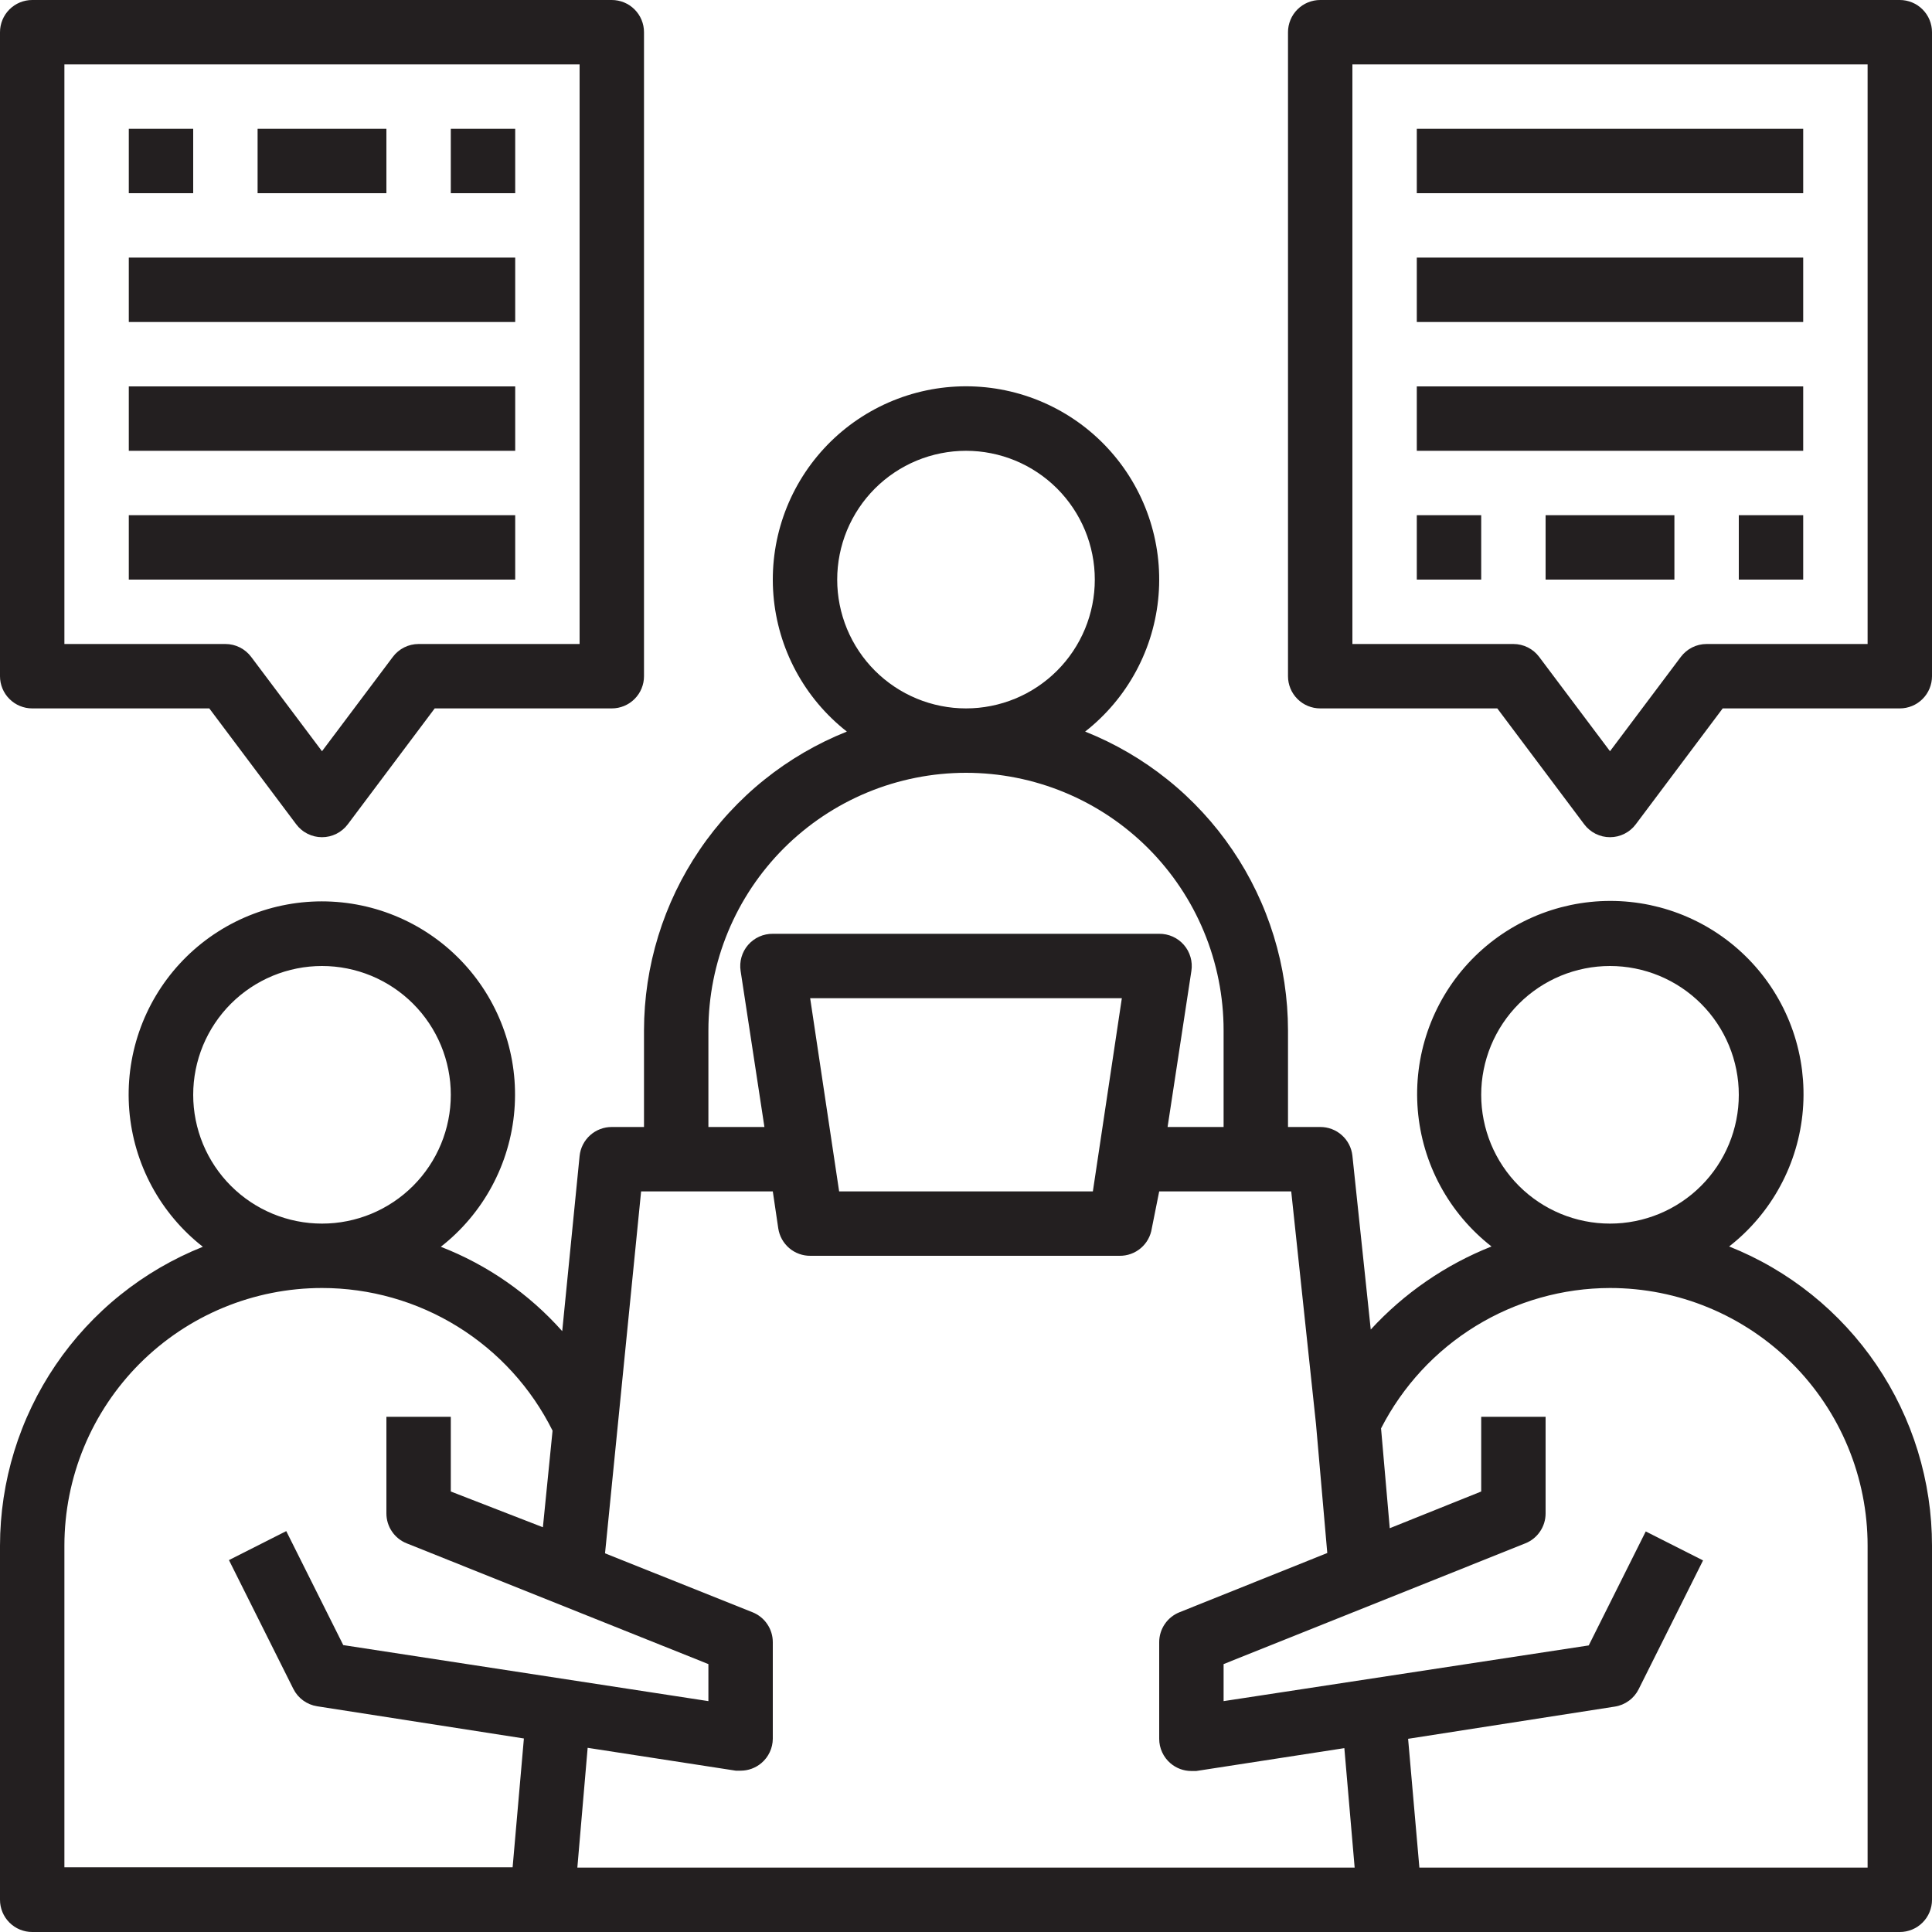 <svg xmlns="http://www.w3.org/2000/svg" xmlns:xlink="http://www.w3.org/1999/xlink" width="800" viewBox="0 0 600 600" height="800" preserveAspectRatio="xMidYMid meet"><path fill="#231f20" d="M 537 387.102 C 537.816 386.465 538.613 385.809 539.395 385.133 C 540.176 384.457 540.938 383.758 541.684 383.043 C 542.426 382.328 543.152 381.594 543.859 380.84 C 544.566 380.086 545.254 379.312 545.922 378.523 C 546.586 377.734 547.234 376.93 547.859 376.105 C 548.484 375.285 549.09 374.445 549.672 373.594 C 550.254 372.738 550.812 371.871 551.352 370.988 C 551.887 370.105 552.402 369.211 552.891 368.301 C 553.383 367.391 553.852 366.473 554.293 365.539 C 554.738 364.605 555.156 363.66 555.551 362.707 C 555.945 361.75 556.316 360.785 556.66 359.812 C 557.004 358.84 557.324 357.855 557.617 356.867 C 557.914 355.875 558.18 354.879 558.422 353.875 C 558.664 352.867 558.883 351.859 559.074 350.844 C 559.262 349.828 559.426 348.809 559.566 347.785 C 559.703 346.762 559.812 345.734 559.898 344.703 C 559.984 343.672 560.039 342.641 560.074 341.609 C 560.105 340.578 560.109 339.543 560.086 338.512 C 560.062 337.477 560.016 336.445 559.941 335.414 C 559.863 334.387 559.762 333.355 559.637 332.332 C 559.508 331.309 559.352 330.285 559.172 329.27 C 558.988 328.25 558.781 327.238 558.547 326.234 C 558.316 325.227 558.055 324.227 557.77 323.234 C 557.484 322.238 557.176 321.254 556.84 320.277 C 556.504 319.301 556.141 318.332 555.758 317.375 C 555.371 316.418 554.961 315.469 554.523 314.531 C 554.09 313.594 553.633 312.668 553.148 311.754 C 552.664 310.84 552.16 309.941 551.629 309.055 C 551.102 308.168 550.551 307.293 549.977 306.434 C 549.402 305.574 548.805 304.73 548.188 303.902 C 547.57 303.074 546.93 302.266 546.27 301.469 C 545.609 300.676 544.93 299.898 544.23 299.137 C 543.531 298.375 542.812 297.637 542.07 296.914 C 541.332 296.191 540.578 295.488 539.805 294.805 C 539.027 294.121 538.234 293.457 537.426 292.812 C 536.617 292.172 535.793 291.551 534.953 290.949 C 534.109 290.348 533.254 289.77 532.383 289.215 C 531.512 288.66 530.629 288.125 529.73 287.613 C 528.832 287.105 527.922 286.617 526.996 286.156 C 526.074 285.691 525.141 285.254 524.191 284.84 C 523.246 284.422 522.289 284.031 521.324 283.668 C 520.355 283.301 519.383 282.961 518.398 282.648 C 517.414 282.332 516.422 282.043 515.422 281.777 C 514.426 281.516 513.418 281.277 512.406 281.062 C 511.398 280.852 510.379 280.668 509.359 280.508 C 508.34 280.348 507.316 280.215 506.285 280.109 C 505.258 280 504.23 279.922 503.199 279.867 C 502.164 279.816 501.133 279.789 500.102 279.789 C 499.066 279.789 498.035 279.816 497.004 279.867 C 495.969 279.922 494.941 280 493.914 280.109 C 492.887 280.215 491.859 280.348 490.84 280.508 C 489.82 280.668 488.805 280.852 487.793 281.062 C 486.781 281.277 485.777 281.516 484.777 281.777 C 483.777 282.043 482.785 282.332 481.801 282.648 C 480.816 282.961 479.844 283.301 478.875 283.668 C 477.91 284.031 476.953 284.422 476.008 284.84 C 475.062 285.254 474.125 285.691 473.203 286.156 C 472.277 286.617 471.367 287.105 470.469 287.617 C 469.57 288.125 468.688 288.66 467.816 289.215 C 466.945 289.77 466.09 290.348 465.246 290.949 C 464.406 291.551 463.582 292.172 462.773 292.812 C 461.965 293.457 461.172 294.121 460.398 294.805 C 459.621 295.488 458.867 296.191 458.129 296.914 C 457.391 297.637 456.672 298.375 455.969 299.137 C 455.27 299.898 454.59 300.676 453.93 301.469 C 453.27 302.266 452.633 303.074 452.012 303.902 C 451.395 304.73 450.801 305.574 450.227 306.434 C 449.652 307.293 449.098 308.168 448.57 309.055 C 448.039 309.941 447.535 310.84 447.051 311.754 C 446.57 312.668 446.109 313.594 445.676 314.531 C 445.238 315.469 444.828 316.418 444.445 317.375 C 444.059 318.332 443.695 319.301 443.359 320.277 C 443.023 321.254 442.715 322.242 442.43 323.234 C 442.145 324.227 441.883 325.227 441.652 326.234 C 441.418 327.238 441.211 328.25 441.031 329.27 C 440.848 330.285 440.695 331.309 440.566 332.332 C 440.438 333.355 440.336 334.387 440.258 335.414 C 440.184 336.445 440.137 337.477 440.113 338.512 C 440.09 339.543 440.098 340.578 440.129 341.609 C 440.16 342.641 440.219 343.672 440.301 344.703 C 440.387 345.734 440.496 346.762 440.637 347.785 C 440.773 348.809 440.938 349.828 441.129 350.844 C 441.316 351.859 441.535 352.867 441.777 353.875 C 442.02 354.879 442.289 355.875 442.582 356.867 C 442.875 357.855 443.195 358.84 443.539 359.812 C 443.883 360.785 444.254 361.75 444.648 362.707 C 445.043 363.66 445.461 364.605 445.906 365.539 C 446.348 366.473 446.816 367.391 447.309 368.301 C 447.801 369.211 448.312 370.105 448.852 370.988 C 449.387 371.871 449.949 372.738 450.531 373.594 C 451.113 374.445 451.715 375.285 452.34 376.105 C 452.965 376.93 453.613 377.734 454.281 378.523 C 454.945 379.312 455.633 380.086 456.34 380.84 C 457.047 381.594 457.773 382.328 458.52 383.043 C 459.262 383.758 460.027 384.457 460.805 385.133 C 461.586 385.809 462.387 386.465 463.199 387.102 C 456.059 389.934 449.324 393.527 442.992 397.883 C 436.664 402.238 430.898 407.242 425.699 412.898 L 420 358.898 C 419.934 358.289 419.809 357.691 419.633 357.105 C 419.457 356.52 419.227 355.953 418.945 355.41 C 418.664 354.867 418.336 354.352 417.961 353.867 C 417.582 353.383 417.168 352.938 416.707 352.531 C 416.25 352.121 415.762 351.762 415.234 351.441 C 414.711 351.125 414.164 350.859 413.59 350.645 C 413.016 350.426 412.426 350.266 411.824 350.156 C 411.223 350.047 410.613 349.996 410 350 L 400 350 L 400 320 C 399.996 317.52 399.902 315.039 399.715 312.566 C 399.527 310.09 399.25 307.625 398.879 305.172 C 398.508 302.719 398.047 300.281 397.496 297.859 C 396.941 295.441 396.301 293.047 395.57 290.672 C 394.84 288.301 394.023 285.961 393.117 283.648 C 392.215 281.336 391.223 279.062 390.148 276.824 C 389.078 274.59 387.922 272.395 386.684 270.242 C 385.445 268.09 384.129 265.988 382.734 263.938 C 381.34 261.883 379.875 259.883 378.332 257.938 C 376.789 255.996 375.176 254.109 373.492 252.289 C 371.809 250.465 370.059 248.703 368.246 247.012 C 366.434 245.316 364.559 243.691 362.621 242.141 C 360.688 240.586 358.695 239.105 356.652 237.699 C 354.605 236.293 352.512 234.965 350.367 233.715 C 348.223 232.465 346.035 231.297 343.805 230.207 C 341.574 229.121 339.305 228.117 337 227.199 C 337.812 226.562 338.609 225.906 339.387 225.23 C 340.164 224.551 340.926 223.855 341.668 223.137 C 342.414 222.418 343.137 221.684 343.84 220.93 C 344.547 220.176 345.23 219.402 345.895 218.613 C 346.559 217.824 347.203 217.02 347.828 216.195 C 348.453 215.371 349.055 214.535 349.633 213.68 C 350.215 212.824 350.77 211.957 351.305 211.074 C 351.84 210.191 352.352 209.297 352.844 208.387 C 353.332 207.477 353.797 206.555 354.238 205.621 C 354.68 204.691 355.098 203.746 355.488 202.789 C 355.883 201.836 356.25 200.871 356.594 199.898 C 356.938 198.926 357.254 197.941 357.547 196.953 C 357.836 195.961 358.105 194.965 358.344 193.961 C 358.586 192.957 358.801 191.949 358.988 190.934 C 359.18 189.918 359.34 188.898 359.477 187.875 C 359.613 186.852 359.723 185.828 359.805 184.797 C 359.887 183.77 359.945 182.738 359.977 181.707 C 360.004 180.676 360.008 179.641 359.984 178.609 C 359.961 177.578 359.91 176.547 359.836 175.516 C 359.758 174.488 359.656 173.461 359.527 172.438 C 359.395 171.414 359.242 170.395 359.059 169.375 C 358.875 168.359 358.668 167.348 358.434 166.344 C 358.199 165.34 357.938 164.34 357.652 163.348 C 357.367 162.355 357.055 161.371 356.719 160.395 C 356.383 159.422 356.02 158.453 355.633 157.496 C 355.246 156.539 354.836 155.594 354.402 154.656 C 353.965 153.723 353.504 152.797 353.023 151.883 C 352.539 150.973 352.031 150.074 351.504 149.188 C 350.973 148.301 350.422 147.43 349.848 146.57 C 349.273 145.715 348.676 144.871 348.059 144.043 C 347.441 143.219 346.801 142.406 346.141 141.613 C 345.48 140.82 344.801 140.043 344.102 139.285 C 343.402 138.523 342.684 137.785 341.945 137.062 C 341.207 136.34 340.449 135.641 339.676 134.957 C 338.902 134.273 338.109 133.613 337.301 132.969 C 336.492 132.328 335.668 131.707 334.828 131.109 C 333.984 130.508 333.129 129.934 332.262 129.379 C 331.391 128.82 330.504 128.289 329.609 127.781 C 328.711 127.27 327.801 126.785 326.875 126.324 C 325.953 125.859 325.02 125.422 324.074 125.008 C 323.129 124.594 322.172 124.203 321.207 123.84 C 320.242 123.473 319.266 123.133 318.281 122.82 C 317.301 122.504 316.309 122.215 315.312 121.953 C 314.312 121.691 313.309 121.453 312.297 121.242 C 311.289 121.027 310.273 120.844 309.254 120.684 C 308.23 120.523 307.207 120.391 306.184 120.285 C 305.156 120.18 304.125 120.102 303.094 120.047 C 302.062 119.992 301.031 119.965 300 119.965 C 298.969 119.965 297.938 119.992 296.906 120.047 C 295.875 120.102 294.844 120.18 293.816 120.285 C 292.793 120.391 291.77 120.523 290.746 120.684 C 289.727 120.844 288.711 121.027 287.703 121.242 C 286.691 121.453 285.688 121.691 284.688 121.953 C 283.691 122.215 282.699 122.504 281.719 122.82 C 280.734 123.133 279.758 123.473 278.793 123.84 C 277.828 124.203 276.871 124.594 275.926 125.008 C 274.98 125.422 274.047 125.859 273.125 126.324 C 272.199 126.785 271.289 127.27 270.395 127.781 C 269.496 128.289 268.609 128.82 267.738 129.379 C 266.871 129.934 266.016 130.508 265.172 131.109 C 264.332 131.707 263.508 132.328 262.699 132.969 C 261.891 133.613 261.098 134.273 260.324 134.957 C 259.551 135.641 258.793 136.34 258.055 137.062 C 257.316 137.785 256.598 138.523 255.898 139.285 C 255.199 140.043 254.52 140.82 253.859 141.613 C 253.199 142.406 252.559 143.219 251.941 144.043 C 251.324 144.871 250.727 145.715 250.152 146.57 C 249.578 147.43 249.027 148.301 248.496 149.188 C 247.969 150.074 247.461 150.973 246.977 151.883 C 246.496 152.797 246.035 153.723 245.598 154.656 C 245.164 155.594 244.754 156.539 244.367 157.496 C 243.98 158.453 243.617 159.422 243.281 160.395 C 242.945 161.371 242.633 162.355 242.348 163.348 C 242.062 164.34 241.801 165.34 241.566 166.344 C 241.332 167.348 241.125 168.359 240.941 169.375 C 240.762 170.391 240.605 171.414 240.473 172.438 C 240.344 173.461 240.242 174.488 240.164 175.516 C 240.09 176.547 240.039 177.578 240.016 178.609 C 239.992 179.641 239.996 180.676 240.023 181.707 C 240.055 182.738 240.113 183.77 240.195 184.797 C 240.277 185.828 240.387 186.852 240.523 187.875 C 240.66 188.898 240.82 189.918 241.012 190.934 C 241.199 191.949 241.414 192.957 241.656 193.961 C 241.895 194.965 242.164 195.961 242.453 196.953 C 242.746 197.941 243.062 198.926 243.406 199.898 C 243.75 200.871 244.117 201.836 244.512 202.789 C 244.902 203.746 245.32 204.691 245.762 205.621 C 246.203 206.555 246.668 207.477 247.156 208.387 C 247.648 209.297 248.16 210.191 248.695 211.074 C 249.23 211.957 249.785 212.824 250.367 213.68 C 250.945 214.535 251.547 215.371 252.172 216.195 C 252.797 217.02 253.441 217.824 254.105 218.613 C 254.77 219.402 255.453 220.176 256.16 220.93 C 256.863 221.684 257.586 222.418 258.332 223.137 C 259.074 223.855 259.836 224.551 260.613 225.23 C 261.391 225.906 262.188 226.562 263 227.199 C 260.695 228.117 258.426 229.121 256.195 230.207 C 253.965 231.297 251.777 232.465 249.633 233.715 C 247.488 234.965 245.395 236.293 243.348 237.699 C 241.305 239.105 239.312 240.586 237.379 242.141 C 235.441 243.691 233.566 245.316 231.754 247.012 C 229.941 248.703 228.191 250.465 226.508 252.289 C 224.824 254.109 223.211 255.996 221.668 257.938 C 220.125 259.883 218.656 261.883 217.266 263.938 C 215.871 265.988 214.555 268.09 213.316 270.242 C 212.078 272.395 210.922 274.59 209.848 276.824 C 208.777 279.062 207.785 281.336 206.883 283.648 C 205.977 285.961 205.16 288.301 204.43 290.672 C 203.699 293.047 203.059 295.441 202.504 297.859 C 201.953 300.281 201.492 302.719 201.121 305.172 C 200.75 307.625 200.473 310.09 200.285 312.566 C 200.098 315.039 200.004 317.52 200 320 L 200 350 L 190 350 C 189.383 349.996 188.773 350.051 188.164 350.16 C 187.559 350.27 186.969 350.434 186.391 350.656 C 185.812 350.875 185.262 351.145 184.738 351.465 C 184.211 351.789 183.719 352.156 183.262 352.566 C 182.801 352.98 182.387 353.43 182.012 353.922 C 181.637 354.41 181.309 354.93 181.031 355.48 C 180.75 356.031 180.523 356.602 180.352 357.191 C 180.18 357.785 180.062 358.387 180 359 L 174.602 413.398 C 169.441 407.602 163.68 402.488 157.305 398.062 C 150.934 393.633 144.133 390.012 136.898 387.199 C 137.715 386.562 138.512 385.906 139.289 385.23 C 140.07 384.555 140.832 383.855 141.574 383.141 C 142.32 382.422 143.043 381.688 143.75 380.934 C 144.457 380.18 145.141 379.41 145.809 378.617 C 146.473 377.828 147.121 377.023 147.742 376.199 C 148.367 375.379 148.973 374.539 149.551 373.688 C 150.133 372.832 150.691 371.965 151.227 371.082 C 151.766 370.199 152.277 369.305 152.766 368.395 C 153.258 367.484 153.723 366.562 154.164 365.629 C 154.609 364.695 155.027 363.754 155.422 362.797 C 155.812 361.844 156.184 360.879 156.527 359.906 C 156.871 358.93 157.188 357.949 157.48 356.957 C 157.773 355.969 158.043 354.973 158.285 353.969 C 158.527 352.965 158.742 351.953 158.93 350.938 C 159.121 349.922 159.285 348.902 159.422 347.879 C 159.559 346.855 159.668 345.828 159.75 344.801 C 159.836 343.77 159.895 342.738 159.922 341.707 C 159.953 340.676 159.957 339.645 159.934 338.609 C 159.914 337.578 159.863 336.547 159.789 335.516 C 159.711 334.488 159.609 333.461 159.48 332.434 C 159.352 331.41 159.195 330.391 159.016 329.371 C 158.832 328.355 158.625 327.344 158.391 326.34 C 158.156 325.332 157.898 324.332 157.613 323.34 C 157.328 322.348 157.016 321.363 156.68 320.387 C 156.344 319.41 155.98 318.445 155.594 317.484 C 155.207 316.527 154.797 315.582 154.363 314.645 C 153.926 313.707 153.469 312.781 152.984 311.871 C 152.504 310.957 151.996 310.059 151.469 309.172 C 150.938 308.285 150.387 307.41 149.812 306.551 C 149.238 305.695 148.641 304.852 148.023 304.023 C 147.402 303.195 146.766 302.387 146.105 301.59 C 145.445 300.797 144.766 300.02 144.066 299.262 C 143.367 298.5 142.645 297.762 141.906 297.039 C 141.168 296.316 140.414 295.613 139.641 294.93 C 138.863 294.246 138.074 293.582 137.266 292.941 C 136.457 292.301 135.629 291.68 134.789 291.078 C 133.949 290.48 133.094 289.902 132.223 289.348 C 131.352 288.789 130.469 288.258 129.57 287.746 C 128.672 287.238 127.762 286.75 126.836 286.289 C 125.914 285.824 124.98 285.387 124.031 284.973 C 123.086 284.559 122.133 284.168 121.164 283.805 C 120.199 283.438 119.223 283.098 118.242 282.781 C 117.258 282.469 116.266 282.18 115.266 281.914 C 114.27 281.652 113.266 281.414 112.254 281.203 C 111.242 280.992 110.227 280.805 109.207 280.645 C 108.184 280.488 107.16 280.352 106.133 280.246 C 105.105 280.141 104.078 280.062 103.047 280.008 C 102.016 279.953 100.984 279.926 99.949 279.926 C 98.918 279.926 97.887 279.953 96.855 280.008 C 95.824 280.062 94.793 280.141 93.766 280.246 C 92.738 280.352 91.715 280.488 90.695 280.645 C 89.672 280.805 88.656 280.992 87.648 281.203 C 86.637 281.414 85.633 281.652 84.633 281.914 C 83.633 282.18 82.645 282.469 81.66 282.785 C 80.676 283.098 79.703 283.438 78.734 283.805 C 77.77 284.168 76.812 284.559 75.867 284.973 C 74.922 285.387 73.988 285.824 73.062 286.289 C 72.141 286.75 71.23 287.238 70.332 287.746 C 69.434 288.258 68.547 288.789 67.68 289.348 C 66.809 289.902 65.953 290.48 65.109 291.078 C 64.27 291.68 63.445 292.301 62.637 292.941 C 61.828 293.582 61.035 294.246 60.262 294.93 C 59.488 295.613 58.73 296.316 57.992 297.039 C 57.254 297.762 56.535 298.5 55.836 299.262 C 55.133 300.02 54.453 300.797 53.793 301.59 C 53.133 302.387 52.496 303.195 51.879 304.023 C 51.258 304.852 50.664 305.695 50.09 306.551 C 49.516 307.41 48.961 308.285 48.434 309.172 C 47.902 310.059 47.398 310.957 46.914 311.871 C 46.43 312.781 45.973 313.707 45.539 314.645 C 45.102 315.582 44.691 316.527 44.305 317.484 C 43.918 318.445 43.559 319.41 43.223 320.387 C 42.883 321.363 42.574 322.348 42.289 323.34 C 42.004 324.332 41.742 325.332 41.508 326.34 C 41.273 327.344 41.066 328.355 40.887 329.371 C 40.703 330.391 40.547 331.41 40.418 332.434 C 40.289 333.461 40.188 334.488 40.113 335.516 C 40.035 336.547 39.988 337.578 39.965 338.609 C 39.941 339.645 39.945 340.676 39.977 341.707 C 40.008 342.738 40.062 343.77 40.148 344.801 C 40.23 345.828 40.344 346.855 40.48 347.879 C 40.617 348.902 40.781 349.922 40.969 350.938 C 41.16 351.953 41.375 352.965 41.617 353.969 C 41.859 354.973 42.125 355.969 42.418 356.957 C 42.711 357.949 43.031 358.93 43.375 359.906 C 43.719 360.879 44.086 361.844 44.48 362.797 C 44.875 363.754 45.293 364.695 45.734 365.629 C 46.176 366.562 46.645 367.484 47.133 368.395 C 47.621 369.305 48.137 370.199 48.672 371.082 C 49.207 371.965 49.766 372.832 50.348 373.688 C 50.93 374.539 51.531 375.379 52.156 376.199 C 52.781 377.023 53.426 377.828 54.094 378.617 C 54.758 379.41 55.445 380.18 56.148 380.934 C 56.855 381.688 57.582 382.422 58.324 383.141 C 59.066 383.855 59.828 384.555 60.609 385.23 C 61.391 385.906 62.188 386.562 63 387.199 C 60.695 388.117 58.426 389.121 56.195 390.207 C 53.965 391.297 51.777 392.465 49.633 393.715 C 47.488 394.965 45.395 396.293 43.348 397.699 C 41.305 399.105 39.312 400.586 37.379 402.141 C 35.441 403.691 33.566 405.316 31.754 407.012 C 29.941 408.703 28.191 410.465 26.508 412.289 C 24.824 414.109 23.211 415.996 21.668 417.938 C 20.125 419.883 18.66 421.883 17.266 423.938 C 15.871 425.988 14.555 428.09 13.316 430.242 C 12.078 432.395 10.922 434.59 9.852 436.824 C 8.777 439.062 7.785 441.336 6.883 443.648 C 5.977 445.961 5.16 448.301 4.43 450.672 C 3.699 453.047 3.059 455.441 2.504 457.859 C 1.953 460.281 1.492 462.719 1.121 465.172 C 0.75 467.625 0.473 470.09 0.285 472.566 C 0.098 475.039 0.004 477.52 0 480 L 0 590 C 0 590.656 0.062 591.309 0.191 591.949 C 0.32 592.594 0.512 593.219 0.762 593.828 C 1.012 594.434 1.32 595.008 1.684 595.555 C 2.051 596.102 2.465 596.605 2.93 597.07 C 3.395 597.535 3.898 597.949 4.445 598.316 C 4.992 598.68 5.566 598.988 6.172 599.238 C 6.781 599.488 7.406 599.68 8.051 599.809 C 8.691 599.938 9.344 600 10 600 L 590 600 C 590.656 600 591.309 599.938 591.949 599.809 C 592.594 599.68 593.219 599.488 593.828 599.238 C 594.434 598.988 595.008 598.68 595.555 598.316 C 596.102 597.949 596.605 597.535 597.07 597.07 C 597.535 596.605 597.949 596.102 598.316 595.555 C 598.68 595.008 598.988 594.434 599.238 593.828 C 599.488 593.219 599.68 592.594 599.809 591.949 C 599.938 591.309 600 590.656 600 590 L 600 480 C 600 477.516 599.906 475.035 599.723 472.559 C 599.539 470.082 599.262 467.613 598.891 465.156 C 598.523 462.703 598.062 460.262 597.512 457.84 C 596.961 455.418 596.324 453.02 595.594 450.645 C 594.863 448.27 594.047 445.926 593.145 443.613 C 592.238 441.301 591.25 439.023 590.176 436.781 C 589.105 434.543 587.949 432.344 586.711 430.191 C 585.473 428.039 584.156 425.934 582.766 423.879 C 581.371 421.82 579.902 419.82 578.359 417.875 C 576.812 415.926 575.199 414.043 573.516 412.215 C 571.832 410.391 570.082 408.629 568.27 406.934 C 566.453 405.234 564.578 403.609 562.641 402.055 C 560.707 400.5 558.715 399.016 556.668 397.609 C 554.621 396.203 552.523 394.871 550.379 393.621 C 548.234 392.367 546.043 391.199 543.812 390.109 C 541.578 389.023 539.309 388.02 537 387.102 Z M 460 340 C 460 338.691 460.062 337.383 460.191 336.078 C 460.32 334.777 460.512 333.48 460.77 332.195 C 461.023 330.91 461.344 329.641 461.723 328.387 C 462.102 327.137 462.543 325.902 463.043 324.691 C 463.547 323.48 464.105 322.301 464.723 321.145 C 465.34 319.988 466.012 318.867 466.742 317.777 C 467.469 316.688 468.25 315.637 469.078 314.625 C 469.91 313.613 470.789 312.641 471.715 311.715 C 472.641 310.789 473.613 309.91 474.625 309.078 C 475.637 308.25 476.688 307.469 477.777 306.742 C 478.867 306.012 479.988 305.34 481.145 304.723 C 482.301 304.105 483.48 303.547 484.691 303.043 C 485.902 302.543 487.137 302.102 488.387 301.723 C 489.641 301.344 490.91 301.023 492.195 300.77 C 493.48 300.512 494.777 300.32 496.078 300.191 C 497.383 300.062 498.691 300 500 300 C 501.309 300 502.617 300.062 503.922 300.191 C 505.223 300.32 506.52 300.512 507.805 300.77 C 509.09 301.023 510.359 301.344 511.609 301.723 C 512.863 302.102 514.098 302.543 515.309 303.043 C 516.516 303.547 517.699 304.105 518.855 304.723 C 520.012 305.34 521.133 306.012 522.223 306.742 C 523.312 307.469 524.363 308.25 525.375 309.078 C 526.387 309.91 527.359 310.789 528.285 311.715 C 529.211 312.641 530.09 313.613 530.922 314.625 C 531.75 315.637 532.531 316.688 533.258 317.777 C 533.988 318.867 534.66 319.988 535.277 321.145 C 535.895 322.301 536.453 323.48 536.953 324.691 C 537.457 325.902 537.898 327.137 538.277 328.387 C 538.656 329.641 538.977 330.91 539.23 332.195 C 539.488 333.48 539.68 334.777 539.809 336.078 C 539.938 337.383 540 338.691 540 340 C 540 341.309 539.938 342.617 539.809 343.922 C 539.68 345.223 539.488 346.52 539.23 347.805 C 538.977 349.09 538.656 350.359 538.277 351.613 C 537.898 352.863 537.457 354.098 536.953 355.309 C 536.453 356.52 535.895 357.699 535.277 358.855 C 534.66 360.012 533.988 361.133 533.258 362.223 C 532.531 363.312 531.75 364.363 530.922 365.375 C 530.09 366.387 529.211 367.359 528.285 368.285 C 527.359 369.211 526.387 370.09 525.375 370.922 C 524.363 371.75 523.312 372.531 522.223 373.258 C 521.133 373.988 520.012 374.66 518.855 375.277 C 517.699 375.895 516.516 376.453 515.309 376.957 C 514.098 377.457 512.863 377.898 511.609 378.277 C 510.359 378.656 509.09 378.977 507.805 379.23 C 506.52 379.488 505.223 379.68 503.922 379.809 C 502.617 379.938 501.309 380 500 380 C 498.691 380 497.383 379.938 496.078 379.809 C 494.777 379.68 493.48 379.488 492.195 379.23 C 490.91 378.977 489.641 378.656 488.387 378.277 C 487.137 377.898 485.902 377.457 484.691 376.957 C 483.48 376.453 482.301 375.895 481.145 375.277 C 479.988 374.66 478.867 373.988 477.777 373.258 C 476.688 372.531 475.637 371.75 474.625 370.922 C 473.613 370.09 472.641 369.211 471.715 368.285 C 470.789 367.359 469.91 366.387 469.078 365.375 C 468.25 364.363 467.469 363.312 466.742 362.223 C 466.012 361.133 465.34 360.012 464.723 358.855 C 464.105 357.699 463.547 356.52 463.043 355.309 C 462.543 354.098 462.102 352.863 461.723 351.613 C 461.344 350.359 461.023 349.09 460.77 347.805 C 460.512 346.52 460.32 345.223 460.191 343.922 C 460.062 342.617 460 341.309 460 340 Z M 260 180 C 260 178.691 260.062 177.383 260.191 176.078 C 260.32 174.777 260.512 173.48 260.77 172.195 C 261.023 170.91 261.344 169.641 261.723 168.387 C 262.102 167.137 262.543 165.902 263.043 164.691 C 263.547 163.48 264.105 162.301 264.723 161.145 C 265.34 159.988 266.012 158.867 266.742 157.777 C 267.469 156.688 268.25 155.637 269.078 154.625 C 269.91 153.613 270.789 152.641 271.715 151.715 C 272.641 150.789 273.613 149.91 274.625 149.078 C 275.637 148.25 276.688 147.469 277.777 146.742 C 278.867 146.012 279.988 145.34 281.145 144.723 C 282.301 144.105 283.48 143.547 284.691 143.043 C 285.902 142.543 287.137 142.102 288.387 141.723 C 289.641 141.344 290.91 141.023 292.195 140.77 C 293.48 140.512 294.777 140.32 296.078 140.191 C 297.383 140.062 298.691 140 300 140 C 301.309 140 302.617 140.062 303.922 140.191 C 305.223 140.32 306.52 140.512 307.805 140.77 C 309.09 141.023 310.359 141.344 311.613 141.723 C 312.863 142.102 314.098 142.543 315.309 143.043 C 316.52 143.547 317.699 144.105 318.855 144.723 C 320.012 145.34 321.133 146.012 322.223 146.742 C 323.312 147.469 324.363 148.25 325.375 149.078 C 326.387 149.91 327.359 150.789 328.285 151.715 C 329.211 152.641 330.09 153.613 330.922 154.625 C 331.75 155.637 332.531 156.688 333.258 157.777 C 333.988 158.867 334.66 159.988 335.277 161.145 C 335.895 162.301 336.453 163.48 336.957 164.691 C 337.457 165.902 337.898 167.137 338.277 168.387 C 338.656 169.641 338.977 170.91 339.23 172.195 C 339.488 173.48 339.68 174.777 339.809 176.078 C 339.938 177.383 340 178.691 340 180 C 340 181.309 339.938 182.617 339.809 183.922 C 339.68 185.223 339.488 186.52 339.23 187.805 C 338.977 189.09 338.656 190.359 338.277 191.613 C 337.898 192.863 337.457 194.098 336.957 195.309 C 336.453 196.52 335.895 197.699 335.277 198.855 C 334.66 200.012 333.988 201.133 333.258 202.223 C 332.531 203.312 331.75 204.363 330.922 205.375 C 330.09 206.387 329.211 207.359 328.285 208.285 C 327.359 209.211 326.387 210.09 325.375 210.922 C 324.363 211.75 323.312 212.531 322.223 213.258 C 321.133 213.988 320.012 214.66 318.855 215.277 C 317.699 215.895 316.52 216.453 315.309 216.957 C 314.098 217.457 312.863 217.898 311.613 218.277 C 310.359 218.656 309.09 218.977 307.805 219.23 C 306.52 219.488 305.223 219.68 303.922 219.809 C 302.617 219.938 301.309 220 300 220 C 298.691 220 297.383 219.938 296.078 219.809 C 294.777 219.68 293.48 219.488 292.195 219.23 C 290.91 218.977 289.641 218.656 288.387 218.277 C 287.137 217.898 285.902 217.457 284.691 216.957 C 283.48 216.453 282.301 215.895 281.145 215.277 C 279.988 214.66 278.867 213.988 277.777 213.258 C 276.688 212.531 275.637 211.75 274.625 210.922 C 273.613 210.09 272.641 209.211 271.715 208.285 C 270.789 207.359 269.91 206.387 269.078 205.375 C 268.25 204.363 267.469 203.312 266.742 202.223 C 266.012 201.133 265.34 200.012 264.723 198.855 C 264.105 197.699 263.547 196.52 263.043 195.309 C 262.543 194.098 262.102 192.863 261.723 191.613 C 261.344 190.359 261.023 189.09 260.77 187.805 C 260.512 186.52 260.32 185.223 260.191 183.922 C 260.062 182.617 260 181.309 260 180 Z M 220 320 C 220 318.691 220.031 317.383 220.098 316.074 C 220.16 314.766 220.258 313.461 220.387 312.16 C 220.512 310.855 220.672 309.559 220.867 308.262 C 221.059 306.965 221.281 305.676 221.539 304.395 C 221.793 303.109 222.078 301.832 222.398 300.562 C 222.715 299.293 223.066 298.031 223.445 296.777 C 223.824 295.523 224.234 294.281 224.676 293.047 C 225.117 291.816 225.59 290.594 226.09 289.387 C 226.59 288.176 227.121 286.98 227.68 285.797 C 228.242 284.613 228.828 283.441 229.445 282.289 C 230.062 281.133 230.707 279.996 231.383 278.871 C 232.055 277.75 232.754 276.645 233.48 275.555 C 234.211 274.465 234.965 273.395 235.742 272.344 C 236.523 271.293 237.328 270.262 238.16 269.25 C 238.988 268.238 239.844 267.246 240.723 266.273 C 241.602 265.305 242.504 264.355 243.43 263.43 C 244.355 262.504 245.305 261.602 246.273 260.723 C 247.246 259.844 248.238 258.988 249.25 258.16 C 250.262 257.328 251.293 256.523 252.344 255.742 C 253.395 254.965 254.465 254.211 255.555 253.48 C 256.645 252.754 257.75 252.055 258.871 251.383 C 259.996 250.707 261.133 250.062 262.289 249.445 C 263.441 248.828 264.613 248.242 265.797 247.68 C 266.98 247.121 268.176 246.59 269.387 246.09 C 270.594 245.59 271.816 245.117 273.047 244.676 C 274.281 244.234 275.523 243.824 276.777 243.445 C 278.031 243.066 279.293 242.715 280.562 242.398 C 281.832 242.078 283.109 241.793 284.395 241.539 C 285.676 241.281 286.965 241.059 288.262 240.867 C 289.555 240.672 290.855 240.512 292.16 240.387 C 293.461 240.258 294.766 240.16 296.074 240.098 C 297.383 240.031 298.691 240 300 240 C 301.309 240 302.617 240.031 303.926 240.098 C 305.234 240.16 306.539 240.258 307.84 240.387 C 309.145 240.512 310.441 240.672 311.738 240.867 C 313.035 241.059 314.324 241.281 315.605 241.539 C 316.891 241.793 318.168 242.078 319.438 242.398 C 320.707 242.715 321.969 243.066 323.223 243.445 C 324.477 243.824 325.719 244.234 326.949 244.676 C 328.184 245.117 329.406 245.59 330.613 246.09 C 331.824 246.59 333.02 247.121 334.203 247.68 C 335.387 248.242 336.559 248.828 337.711 249.445 C 338.867 250.062 340.004 250.707 341.129 251.383 C 342.25 252.055 343.355 252.754 344.445 253.48 C 345.535 254.211 346.605 254.965 347.656 255.742 C 348.707 256.523 349.738 257.328 350.75 258.16 C 351.762 258.988 352.754 259.844 353.727 260.723 C 354.695 261.602 355.645 262.504 356.57 263.43 C 357.496 264.355 358.398 265.305 359.277 266.273 C 360.156 267.246 361.012 268.238 361.84 269.25 C 362.672 270.262 363.477 271.293 364.258 272.344 C 365.035 273.395 365.789 274.465 366.516 275.555 C 367.246 276.645 367.945 277.75 368.617 278.871 C 369.293 279.996 369.938 281.133 370.555 282.289 C 371.172 283.441 371.758 284.613 372.32 285.797 C 372.879 286.98 373.41 288.176 373.91 289.387 C 374.41 290.594 374.883 291.816 375.324 293.047 C 375.766 294.281 376.176 295.523 376.555 296.777 C 376.934 298.031 377.285 299.293 377.602 300.562 C 377.922 301.832 378.207 303.109 378.461 304.395 C 378.719 305.676 378.941 306.965 379.133 308.262 C 379.324 309.559 379.488 310.855 379.613 312.16 C 379.742 313.461 379.84 314.766 379.902 316.074 C 379.969 317.383 380 318.691 380 320 L 380 350 L 362.602 350 L 370 301.5 C 370.109 300.785 370.141 300.062 370.09 299.34 C 370.043 298.617 369.918 297.906 369.715 297.211 C 369.516 296.516 369.238 295.848 368.895 295.211 C 368.547 294.574 368.137 293.984 367.66 293.438 C 367.184 292.891 366.656 292.402 366.074 291.969 C 365.492 291.539 364.867 291.172 364.207 290.875 C 363.547 290.578 362.859 290.355 362.152 290.211 C 361.441 290.062 360.727 289.992 360 290 L 240 290 C 239.273 289.992 238.559 290.062 237.848 290.211 C 237.141 290.355 236.453 290.578 235.793 290.875 C 235.129 291.172 234.508 291.539 233.926 291.969 C 233.344 292.402 232.816 292.891 232.34 293.438 C 231.863 293.984 231.453 294.574 231.105 295.211 C 230.762 295.848 230.484 296.516 230.285 297.211 C 230.082 297.906 229.957 298.617 229.91 299.34 C 229.859 300.062 229.891 300.785 230 301.5 L 237.398 350 L 220 350 Z M 348.398 310 L 339.398 370 L 260.602 370 L 251.602 310 Z M 240 370 L 241.699 381.5 C 241.789 382.09 241.93 382.672 242.125 383.234 C 242.316 383.801 242.562 384.348 242.852 384.867 C 243.145 385.391 243.477 385.883 243.859 386.344 C 244.238 386.809 244.656 387.234 245.109 387.621 C 245.566 388.008 246.051 388.352 246.57 388.652 C 247.086 388.949 247.629 389.203 248.191 389.406 C 248.754 389.609 249.328 389.762 249.918 389.859 C 250.508 389.961 251.102 390.008 251.699 390 L 347.699 390 C 348.297 390.008 348.891 389.961 349.48 389.859 C 350.07 389.762 350.648 389.609 351.211 389.406 C 351.773 389.203 352.312 388.949 352.828 388.652 C 353.348 388.352 353.832 388.008 354.289 387.621 C 354.746 387.234 355.164 386.809 355.543 386.344 C 355.922 385.883 356.258 385.391 356.547 384.867 C 356.84 384.348 357.082 383.801 357.273 383.234 C 357.469 382.672 357.609 382.09 357.699 381.5 L 360 370 L 401 370 L 408.699 442.301 L 412.199 482.301 L 366.301 500.699 C 365.371 501.07 364.516 501.57 363.734 502.195 C 362.953 502.824 362.281 503.555 361.723 504.383 C 361.16 505.211 360.73 506.105 360.438 507.062 C 360.145 508.02 360 509 360 510 L 360 540 C 360 541.461 360.305 542.855 360.918 544.184 C 361.527 545.512 362.391 546.648 363.5 547.602 C 364.406 548.375 365.418 548.969 366.535 549.383 C 367.652 549.793 368.809 550 370 550 L 371.5 550 L 417.5 542.898 L 420.699 580 L 179.301 580 L 182.5 542.801 L 228.5 549.898 L 230 549.898 C 231.191 549.898 232.348 549.695 233.465 549.281 C 234.582 548.867 235.594 548.273 236.5 547.5 C 237.598 546.562 238.453 545.438 239.062 544.129 C 239.672 542.82 239.984 541.445 240 540 L 240 510 C 240 509 239.855 508.02 239.562 507.062 C 239.27 506.105 238.84 505.211 238.277 504.383 C 237.719 503.555 237.047 502.824 236.266 502.195 C 235.484 501.57 234.629 501.07 233.699 500.699 L 187.898 482.398 L 199.102 370 Z M 60 340 C 60 338.691 60.062 337.383 60.191 336.078 C 60.32 334.777 60.512 333.48 60.77 332.195 C 61.023 330.91 61.344 329.641 61.723 328.387 C 62.102 327.137 62.543 325.902 63.043 324.691 C 63.547 323.48 64.105 322.301 64.723 321.145 C 65.34 319.988 66.012 318.867 66.742 317.777 C 67.469 316.688 68.25 315.637 69.078 314.625 C 69.91 313.613 70.789 312.641 71.715 311.715 C 72.641 310.789 73.613 309.91 74.625 309.078 C 75.637 308.25 76.688 307.469 77.777 306.742 C 78.867 306.012 79.988 305.34 81.145 304.723 C 82.301 304.105 83.48 303.547 84.691 303.043 C 85.902 302.543 87.137 302.102 88.387 301.723 C 89.641 301.344 90.91 301.023 92.195 300.77 C 93.48 300.512 94.777 300.32 96.078 300.191 C 97.383 300.062 98.691 300 100 300 C 101.309 300 102.617 300.062 103.922 300.191 C 105.223 300.32 106.52 300.512 107.805 300.77 C 109.09 301.023 110.359 301.344 111.613 301.723 C 112.863 302.102 114.098 302.543 115.309 303.043 C 116.52 303.547 117.699 304.105 118.855 304.723 C 120.012 305.34 121.133 306.012 122.223 306.742 C 123.312 307.469 124.363 308.25 125.375 309.078 C 126.387 309.91 127.359 310.789 128.285 311.715 C 129.211 312.641 130.09 313.613 130.922 314.625 C 131.75 315.637 132.531 316.688 133.258 317.777 C 133.988 318.867 134.66 319.988 135.277 321.145 C 135.895 322.301 136.453 323.48 136.957 324.691 C 137.457 325.902 137.898 327.137 138.277 328.387 C 138.656 329.641 138.977 330.91 139.23 332.195 C 139.488 333.48 139.68 334.777 139.809 336.078 C 139.938 337.383 140 338.691 140 340 C 140 341.309 139.938 342.617 139.809 343.922 C 139.68 345.223 139.488 346.52 139.23 347.805 C 138.977 349.09 138.656 350.359 138.277 351.613 C 137.898 352.863 137.457 354.098 136.957 355.309 C 136.453 356.52 135.895 357.699 135.277 358.855 C 134.66 360.012 133.988 361.133 133.258 362.223 C 132.531 363.312 131.75 364.363 130.922 365.375 C 130.09 366.387 129.211 367.359 128.285 368.285 C 127.359 369.211 126.387 370.09 125.375 370.922 C 124.363 371.75 123.312 372.531 122.223 373.258 C 121.133 373.988 120.012 374.66 118.855 375.277 C 117.699 375.895 116.52 376.453 115.309 376.957 C 114.098 377.457 112.863 377.898 111.613 378.277 C 110.359 378.656 109.09 378.977 107.805 379.23 C 106.52 379.488 105.223 379.68 103.922 379.809 C 102.617 379.938 101.309 380 100 380 C 98.691 380 97.383 379.938 96.078 379.809 C 94.777 379.68 93.48 379.488 92.195 379.23 C 90.91 378.977 89.641 378.656 88.387 378.277 C 87.137 377.898 85.902 377.457 84.691 376.957 C 83.48 376.453 82.301 375.895 81.145 375.277 C 79.988 374.66 78.867 373.988 77.777 373.258 C 76.688 372.531 75.637 371.75 74.625 370.922 C 73.613 370.09 72.641 369.211 71.715 368.285 C 70.789 367.359 69.91 366.387 69.078 365.375 C 68.25 364.363 67.469 363.312 66.742 362.223 C 66.012 361.133 65.34 360.012 64.723 358.855 C 64.105 357.699 63.547 356.52 63.043 355.309 C 62.543 354.098 62.102 352.863 61.723 351.613 C 61.344 350.359 61.023 349.09 60.77 347.805 C 60.512 346.52 60.32 345.223 60.191 343.922 C 60.062 342.617 60 341.309 60 340 Z M 20 480 C 20 478.691 20.031 477.383 20.098 476.074 C 20.16 474.766 20.258 473.461 20.387 472.16 C 20.512 470.855 20.672 469.555 20.867 468.262 C 21.059 466.965 21.281 465.676 21.539 464.395 C 21.793 463.109 22.078 461.832 22.398 460.562 C 22.715 459.293 23.066 458.031 23.445 456.777 C 23.824 455.523 24.234 454.281 24.676 453.047 C 25.117 451.816 25.59 450.594 26.09 449.387 C 26.59 448.176 27.121 446.98 27.68 445.797 C 28.242 444.613 28.828 443.441 29.445 442.289 C 30.062 441.133 30.707 439.996 31.383 438.871 C 32.055 437.75 32.754 436.645 33.484 435.555 C 34.211 434.465 34.965 433.395 35.742 432.344 C 36.523 431.293 37.328 430.262 38.16 429.25 C 38.988 428.238 39.844 427.246 40.723 426.273 C 41.602 425.305 42.504 424.355 43.43 423.43 C 44.355 422.504 45.305 421.602 46.273 420.723 C 47.246 419.844 48.238 418.988 49.25 418.16 C 50.262 417.328 51.293 416.523 52.344 415.742 C 53.395 414.965 54.465 414.211 55.555 413.48 C 56.645 412.754 57.75 412.055 58.871 411.383 C 59.996 410.707 61.133 410.062 62.289 409.445 C 63.441 408.828 64.613 408.242 65.797 407.68 C 66.98 407.121 68.176 406.59 69.387 406.09 C 70.594 405.59 71.816 405.117 73.047 404.676 C 74.281 404.234 75.523 403.824 76.777 403.445 C 78.031 403.066 79.293 402.715 80.562 402.398 C 81.832 402.078 83.109 401.793 84.395 401.539 C 85.676 401.281 86.965 401.059 88.262 400.867 C 89.555 400.672 90.855 400.512 92.16 400.387 C 93.461 400.258 94.766 400.16 96.074 400.098 C 97.383 400.031 98.691 400 100 400 C 101.848 400 103.695 400.062 105.539 400.191 C 107.379 400.32 109.219 400.512 111.047 400.766 C 112.879 401.02 114.699 401.34 116.504 401.719 C 118.312 402.102 120.105 402.543 121.883 403.051 C 123.66 403.555 125.418 404.121 127.156 404.746 C 128.895 405.375 130.609 406.062 132.301 406.809 C 133.992 407.555 135.656 408.355 137.289 409.219 C 138.926 410.078 140.527 410.996 142.098 411.969 C 143.672 412.941 145.207 413.965 146.707 415.047 C 148.207 416.125 149.668 417.254 151.09 418.434 C 152.512 419.613 153.895 420.84 155.23 422.117 C 156.566 423.391 157.859 424.711 159.105 426.078 C 160.348 427.441 161.547 428.848 162.695 430.297 C 163.844 431.746 164.938 433.23 165.984 434.754 C 167.027 436.281 168.02 437.836 168.957 439.43 C 169.895 441.023 170.773 442.645 171.602 444.301 L 168.602 474.301 L 140 463.199 L 140 440 L 120 440 L 120 470 C 120 471 120.145 471.98 120.438 472.938 C 120.73 473.895 121.16 474.789 121.723 475.617 C 122.281 476.445 122.953 477.176 123.734 477.805 C 124.516 478.43 125.371 478.93 126.301 479.301 L 220 516.801 L 220 528.301 L 106.602 510.898 L 88.898 475.5 L 71.102 484.5 L 91.102 524.5 C 91.457 525.211 91.895 525.871 92.406 526.48 C 92.922 527.09 93.5 527.629 94.145 528.098 C 94.789 528.566 95.48 528.953 96.215 529.258 C 96.949 529.562 97.711 529.777 98.5 529.898 L 162.699 539.898 L 159.199 579.898 L 20 579.898 Z M 580 580 L 440.801 580 L 437.301 540 L 501.5 530 C 502.289 529.879 503.051 529.664 503.785 529.359 C 504.52 529.055 505.211 528.668 505.855 528.195 C 506.5 527.727 507.078 527.188 507.594 526.582 C 508.105 525.973 508.543 525.312 508.898 524.602 L 528.898 484.602 L 511.102 475.602 L 493.398 511 L 380 528.301 L 380 516.801 L 473.699 479.301 C 474.629 478.93 475.484 478.43 476.266 477.805 C 477.047 477.176 477.719 476.445 478.277 475.617 C 478.84 474.789 479.27 473.895 479.562 472.938 C 479.855 471.98 480 471 480 470 L 480 440 L 460 440 L 460 463.199 L 431.602 474.602 L 428.898 443.602 C 429.73 441.973 430.617 440.375 431.559 438.805 C 432.5 437.238 433.496 435.707 434.543 434.207 C 435.59 432.707 436.688 431.246 437.832 429.82 C 438.98 428.398 440.176 427.016 441.414 425.672 C 442.656 424.328 443.945 423.031 445.273 421.777 C 446.605 420.523 447.977 419.316 449.391 418.156 C 450.805 416.996 452.258 415.887 453.746 414.824 C 455.234 413.766 456.762 412.758 458.32 411.801 C 459.879 410.844 461.469 409.945 463.086 409.098 C 464.707 408.25 466.355 407.461 468.031 406.727 C 469.707 405.992 471.402 405.316 473.125 404.699 C 474.844 404.082 476.586 403.523 478.344 403.027 C 480.105 402.527 481.879 402.09 483.668 401.715 C 485.457 401.336 487.258 401.023 489.07 400.77 C 490.879 400.516 492.695 400.324 494.52 400.199 C 496.344 400.07 498.172 400.004 500 400 C 501.309 400 502.617 400.031 503.926 400.098 C 505.234 400.16 506.539 400.258 507.84 400.387 C 509.145 400.512 510.441 400.672 511.738 400.867 C 513.035 401.059 514.324 401.281 515.605 401.535 C 516.891 401.793 518.168 402.078 519.438 402.398 C 520.707 402.715 521.969 403.066 523.223 403.445 C 524.477 403.824 525.719 404.234 526.949 404.676 C 528.184 405.117 529.406 405.59 530.613 406.09 C 531.824 406.59 533.02 407.121 534.203 407.68 C 535.387 408.242 536.559 408.828 537.711 409.445 C 538.867 410.062 540.004 410.707 541.129 411.383 C 542.25 412.055 543.355 412.754 544.445 413.48 C 545.535 414.211 546.605 414.965 547.656 415.742 C 548.707 416.523 549.738 417.328 550.75 418.16 C 551.762 418.988 552.754 419.844 553.727 420.723 C 554.695 421.602 555.645 422.504 556.57 423.43 C 557.496 424.355 558.398 425.305 559.277 426.273 C 560.156 427.246 561.012 428.238 561.84 429.25 C 562.672 430.262 563.477 431.293 564.258 432.344 C 565.035 433.395 565.789 434.465 566.516 435.555 C 567.246 436.645 567.945 437.75 568.617 438.871 C 569.293 439.996 569.938 441.133 570.555 442.289 C 571.172 443.441 571.758 444.613 572.32 445.797 C 572.879 446.98 573.41 448.176 573.91 449.387 C 574.41 450.594 574.883 451.816 575.324 453.047 C 575.766 454.281 576.176 455.523 576.555 456.777 C 576.934 458.031 577.285 459.293 577.602 460.562 C 577.922 461.832 578.207 463.109 578.461 464.395 C 578.719 465.676 578.941 466.965 579.133 468.262 C 579.324 469.555 579.488 470.855 579.613 472.16 C 579.742 473.461 579.84 474.766 579.902 476.074 C 579.969 477.383 580 478.691 580 480 Z M 580 580 " fill-opacity="1" fill-rule="nonzero"></path><path fill="#231f20" d="M 10 220 L 65 220 L 92 256 C 92.23 256.309 92.48 256.605 92.746 256.887 C 93.016 257.164 93.297 257.43 93.594 257.676 C 93.891 257.926 94.199 258.156 94.523 258.367 C 94.848 258.578 95.184 258.77 95.527 258.945 C 95.875 259.117 96.23 259.27 96.594 259.402 C 96.957 259.535 97.324 259.645 97.703 259.734 C 98.078 259.82 98.461 259.887 98.844 259.934 C 99.227 259.977 99.613 260 100 260 C 100.387 260 100.773 259.977 101.156 259.934 C 101.539 259.887 101.922 259.82 102.297 259.734 C 102.676 259.645 103.043 259.535 103.406 259.402 C 103.77 259.27 104.125 259.117 104.473 258.945 C 104.816 258.77 105.152 258.578 105.477 258.367 C 105.801 258.156 106.109 257.926 106.406 257.676 C 106.703 257.43 106.984 257.164 107.254 256.887 C 107.52 256.605 107.77 256.309 108 256 L 135 220 L 190 220 C 190.656 220 191.309 219.938 191.949 219.809 C 192.594 219.68 193.219 219.488 193.828 219.238 C 194.434 218.988 195.008 218.68 195.555 218.316 C 196.102 217.949 196.605 217.535 197.07 217.07 C 197.535 216.605 197.949 216.102 198.316 215.555 C 198.68 215.008 198.988 214.434 199.238 213.828 C 199.488 213.219 199.68 212.594 199.809 211.949 C 199.938 211.309 200 210.656 200 210 L 200 10 C 200 9.344 199.938 8.691 199.809 8.051 C 199.68 7.406 199.488 6.781 199.238 6.172 C 198.988 5.566 198.68 4.992 198.316 4.445 C 197.949 3.898 197.535 3.395 197.07 2.93 C 196.605 2.465 196.102 2.051 195.555 1.684 C 195.008 1.32 194.434 1.012 193.828 0.762 C 193.219 0.512 192.594 0.32 191.949 0.191 C 191.309 0.062 190.656 0 190 0 L 10 0 C 9.344 0 8.691 0.062 8.051 0.191 C 7.406 0.32 6.781 0.512 6.172 0.762 C 5.566 1.012 4.992 1.32 4.445 1.684 C 3.898 2.051 3.395 2.465 2.93 2.93 C 2.465 3.395 2.051 3.898 1.684 4.445 C 1.32 4.992 1.012 5.566 0.762 6.172 C 0.512 6.781 0.32 7.406 0.191 8.051 C 0.062 8.691 0 9.344 0 10 L 0 210 C 0 210.656 0.062 211.309 0.191 211.949 C 0.32 212.594 0.512 213.219 0.762 213.828 C 1.012 214.434 1.32 215.008 1.684 215.555 C 2.051 216.102 2.465 216.605 2.93 217.07 C 3.395 217.535 3.898 217.949 4.445 218.316 C 4.992 218.68 5.566 218.988 6.172 219.238 C 6.781 219.488 7.406 219.68 8.051 219.809 C 8.691 219.938 9.344 220 10 220 Z M 20 20 L 180 20 L 180 200 L 130 200 C 129.223 200 128.457 200.09 127.703 200.266 C 126.945 200.445 126.223 200.707 125.527 201.055 C 124.832 201.402 124.188 201.824 123.594 202.324 C 122.996 202.82 122.465 203.379 122 204 L 100 233.301 L 78 204 C 77.535 203.379 77.004 202.82 76.406 202.324 C 75.812 201.824 75.168 201.402 74.473 201.055 C 73.777 200.707 73.055 200.445 72.297 200.266 C 71.543 200.09 70.777 200 70 200 L 20 200 Z M 20 20 " fill-opacity="1" fill-rule="nonzero"></path><path fill="#231f20" d="M 40 160 L 160 160 L 160 180 L 40 180 Z M 40 160 " fill-opacity="1" fill-rule="nonzero"></path><path fill="#231f20" d="M 40 120 L 160 120 L 160 140 L 40 140 Z M 40 120 " fill-opacity="1" fill-rule="nonzero"></path><path fill="#231f20" d="M 40 80 L 160 80 L 160 100 L 40 100 Z M 40 80 " fill-opacity="1" fill-rule="nonzero"></path><path fill="#231f20" d="M 140 40 L 160 40 L 160 60 L 140 60 Z M 140 40 " fill-opacity="1" fill-rule="nonzero"></path><path fill="#231f20" d="M 80 40 L 120 40 L 120 60 L 80 60 Z M 80 40 " fill-opacity="1" fill-rule="nonzero"></path><path fill="#231f20" d="M 40 40 L 60 40 L 60 60 L 40 60 Z M 40 40 " fill-opacity="1" fill-rule="nonzero"></path><path fill="#231f20" d="M 590 0 L 410 0 C 409.344 0 408.691 0.062 408.051 0.191 C 407.406 0.32 406.781 0.512 406.172 0.762 C 405.566 1.012 404.988 1.32 404.445 1.684 C 403.898 2.051 403.395 2.465 402.93 2.93 C 402.465 3.395 402.051 3.898 401.684 4.445 C 401.32 4.992 401.012 5.566 400.762 6.172 C 400.512 6.781 400.32 7.406 400.191 8.051 C 400.062 8.691 400 9.344 400 10 L 400 210 C 400 210.656 400.062 211.309 400.191 211.949 C 400.32 212.594 400.512 213.219 400.762 213.828 C 401.012 214.434 401.32 215.008 401.684 215.555 C 402.051 216.102 402.465 216.605 402.93 217.07 C 403.395 217.535 403.898 217.949 404.445 218.316 C 404.988 218.68 405.566 218.988 406.172 219.238 C 406.781 219.488 407.406 219.68 408.051 219.809 C 408.691 219.938 409.344 220 410 220 L 465 220 L 492 256 C 492.23 256.309 492.48 256.605 492.746 256.887 C 493.016 257.164 493.297 257.43 493.594 257.676 C 493.891 257.926 494.199 258.156 494.523 258.367 C 494.848 258.578 495.184 258.77 495.527 258.945 C 495.875 259.117 496.23 259.27 496.594 259.402 C 496.957 259.535 497.324 259.645 497.703 259.734 C 498.078 259.82 498.461 259.887 498.844 259.934 C 499.227 259.977 499.613 260 500 260 C 500.387 260 500.773 259.977 501.156 259.934 C 501.539 259.887 501.922 259.82 502.297 259.734 C 502.676 259.645 503.043 259.535 503.406 259.402 C 503.77 259.27 504.125 259.117 504.473 258.945 C 504.816 258.77 505.152 258.578 505.477 258.367 C 505.801 258.156 506.109 257.926 506.406 257.676 C 506.703 257.43 506.984 257.164 507.254 256.887 C 507.52 256.605 507.77 256.309 508 256 L 535 220 L 590 220 C 590.656 220 591.309 219.938 591.949 219.809 C 592.594 219.68 593.219 219.488 593.828 219.238 C 594.434 218.988 595.008 218.68 595.555 218.316 C 596.102 217.949 596.605 217.535 597.07 217.07 C 597.535 216.605 597.949 216.102 598.316 215.555 C 598.68 215.008 598.988 214.434 599.238 213.828 C 599.488 213.219 599.68 212.594 599.809 211.949 C 599.938 211.309 600 210.656 600 210 L 600 10 C 600 9.344 599.938 8.691 599.809 8.051 C 599.68 7.406 599.488 6.781 599.238 6.172 C 598.988 5.566 598.68 4.992 598.316 4.445 C 597.949 3.898 597.535 3.395 597.07 2.93 C 596.605 2.465 596.102 2.051 595.555 1.684 C 595.008 1.32 594.434 1.012 593.828 0.762 C 593.219 0.512 592.594 0.32 591.949 0.191 C 591.309 0.062 590.656 0 590 0 Z M 580 200 L 530 200 C 529.223 200 528.457 200.09 527.703 200.266 C 526.945 200.445 526.223 200.707 525.527 201.055 C 524.832 201.402 524.188 201.824 523.594 202.324 C 522.996 202.82 522.465 203.379 522 204 L 500 233.301 L 478 204 C 477.535 203.379 477.004 202.82 476.406 202.324 C 475.812 201.824 475.168 201.402 474.473 201.055 C 473.777 200.707 473.055 200.445 472.297 200.266 C 471.543 200.09 470.777 200 470 200 L 420 200 L 420 20 L 580 20 Z M 580 200 " fill-opacity="1" fill-rule="nonzero"></path><path fill="#231f20" d="M 440 40 L 560 40 L 560 60 L 440 60 Z M 440 40 " fill-opacity="1" fill-rule="nonzero"></path><path fill="#231f20" d="M 440 80 L 560 80 L 560 100 L 440 100 Z M 440 80 " fill-opacity="1" fill-rule="nonzero"></path><path fill="#231f20" d="M 440 120 L 560 120 L 560 140 L 440 140 Z M 440 120 " fill-opacity="1" fill-rule="nonzero"></path><path fill="#231f20" d="M 440 160 L 460 160 L 460 180 L 440 180 Z M 440 160 " fill-opacity="1" fill-rule="nonzero"></path><path fill="#231f20" d="M 480 160 L 520 160 L 520 180 L 480 180 Z M 480 160 " fill-opacity="1" fill-rule="nonzero"></path><path fill="#231f20" d="M 540 160 L 560 160 L 560 180 L 540 180 Z M 540 160 " fill-opacity="1" fill-rule="nonzero"></path></svg>